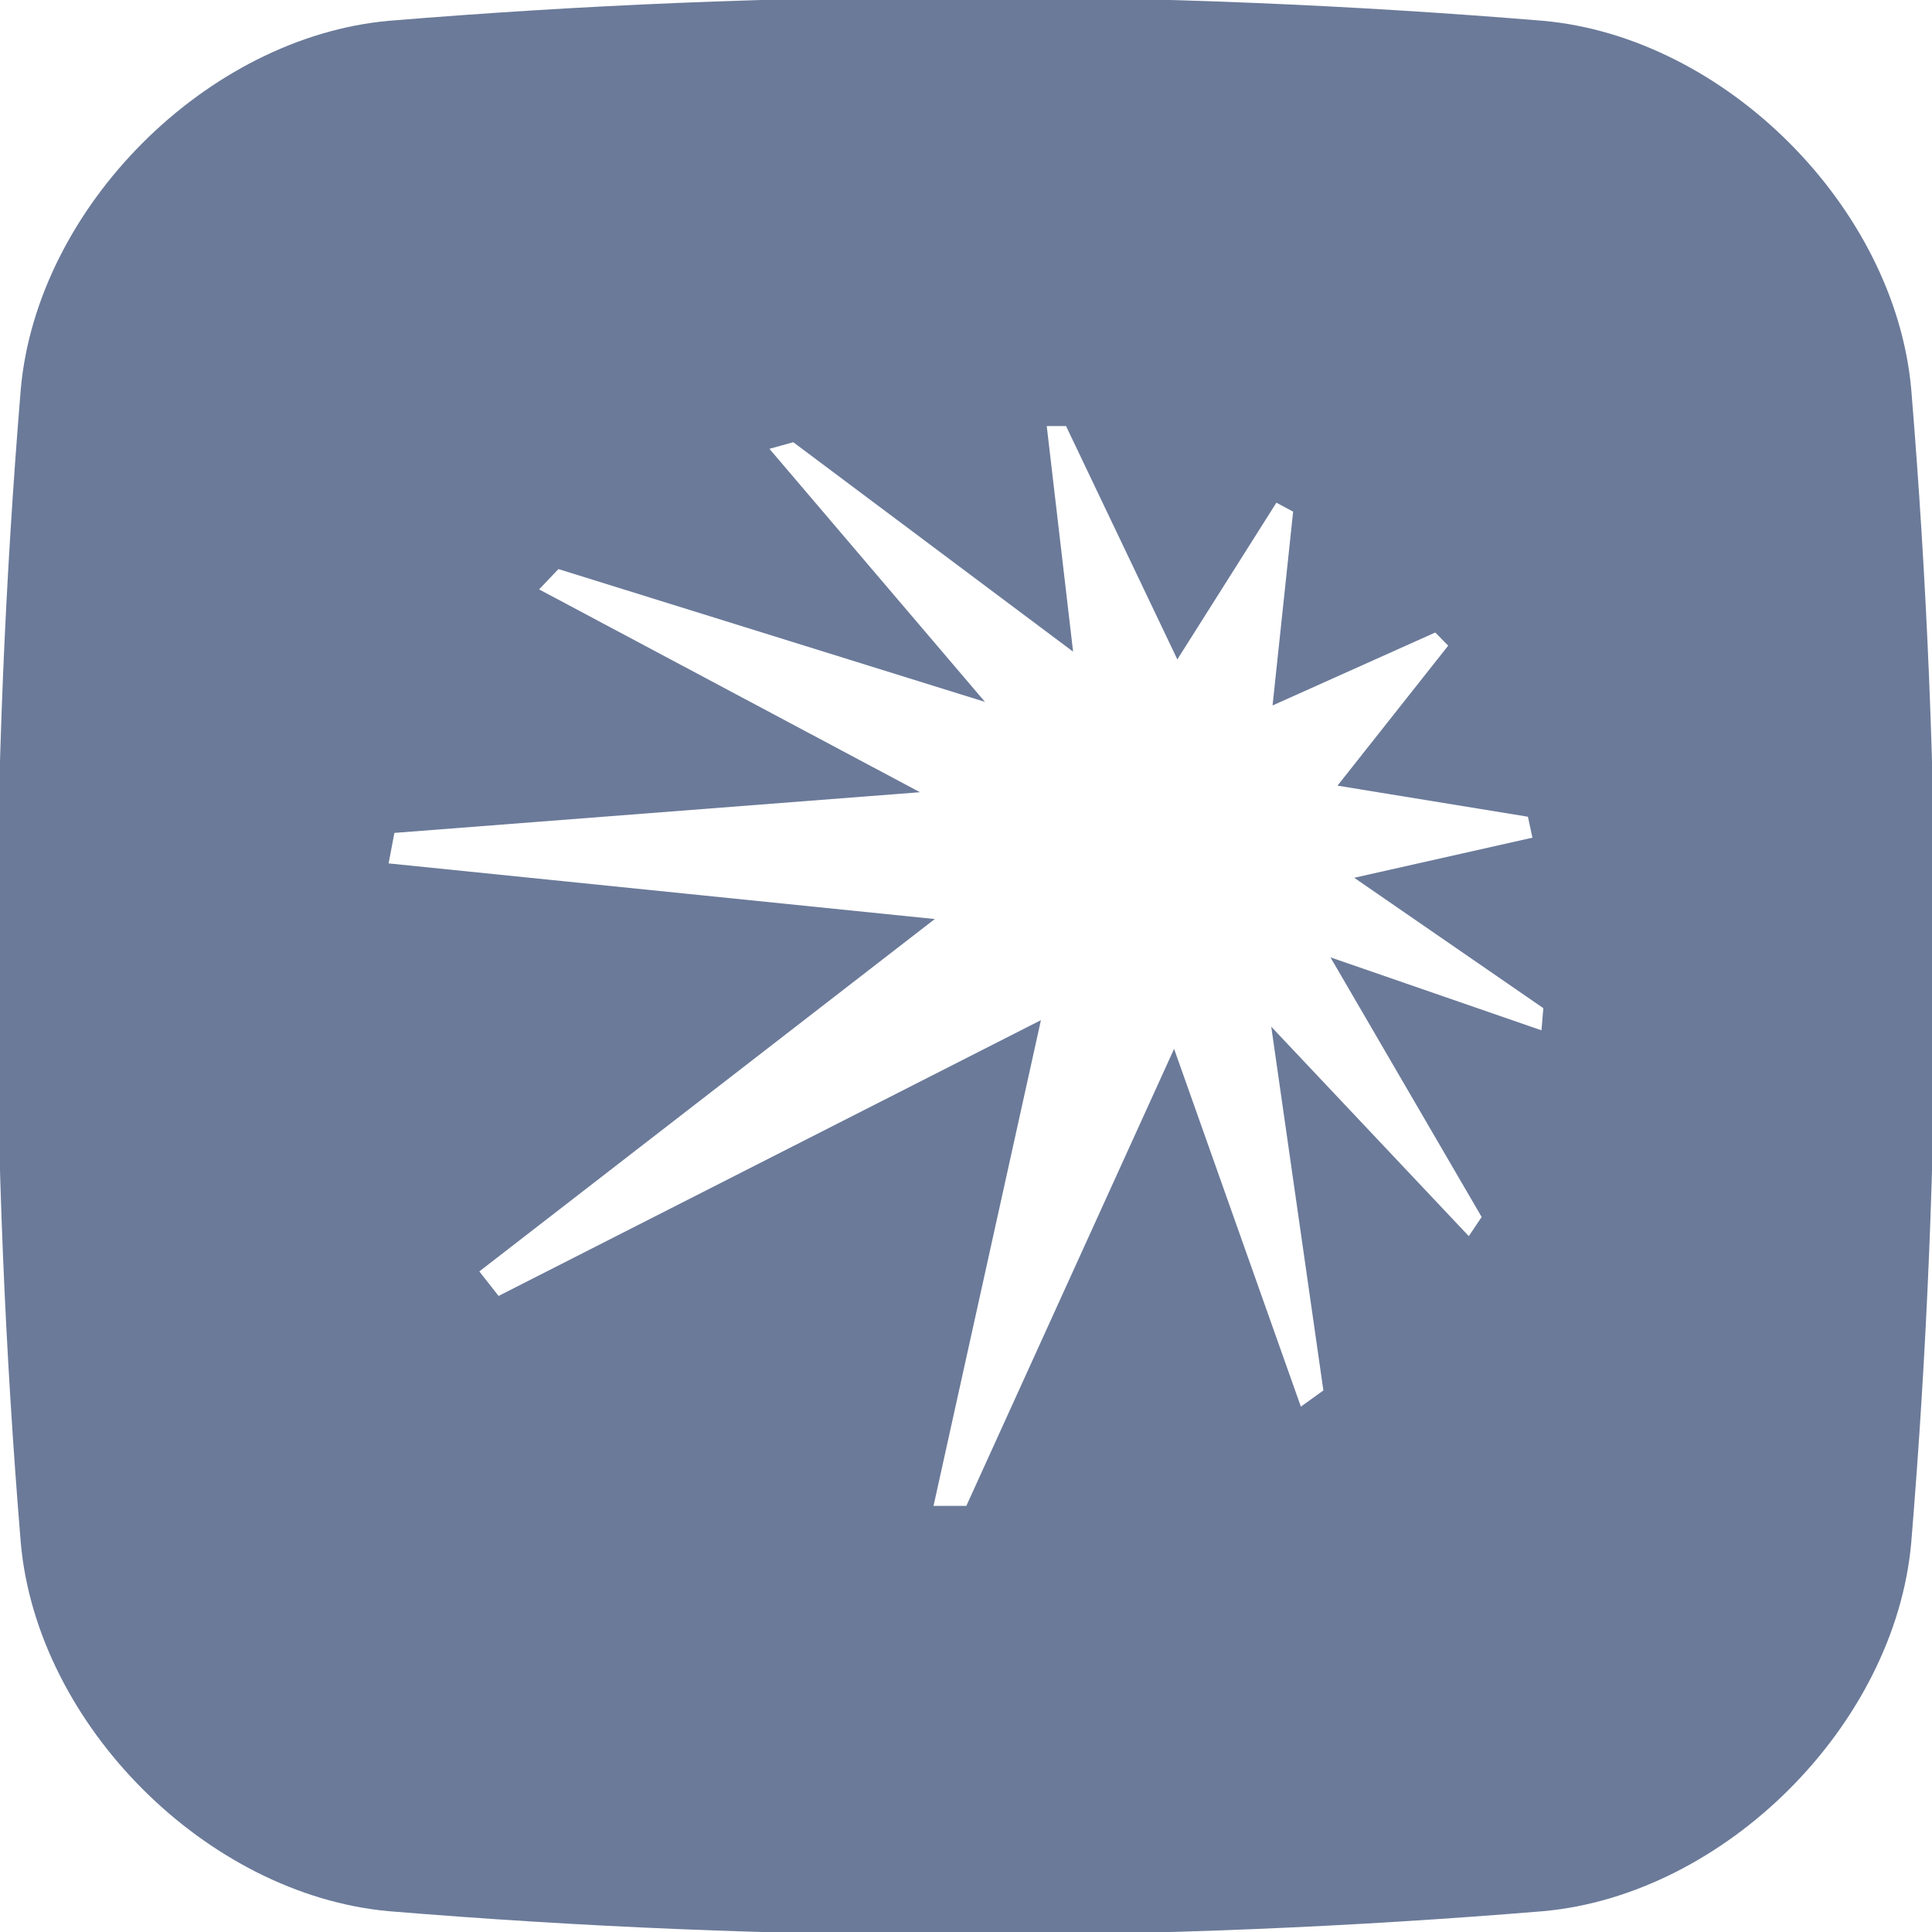 <?xml version="1.0" encoding="UTF-8"?>
<svg id="_Слой_1" data-name="Слой 1" xmlns="http://www.w3.org/2000/svg" viewBox="0 0 1200 1200">
  <defs>
    <style>
      .cls-1 {
        fill: #6b7a99;
      }
    </style>
  </defs>
  <path class="cls-1" d="m1187.08,241.53c-10.21-113.01-115.6-218.4-228.61-228.61-238.98-19.71-477.96-19.71-716.94,0C128.52,23.13,23.13,128.52,12.92,241.53c-19.71,238.98-19.71,477.96,0,716.94,10.21,113.01,115.6,218.4,228.61,228.61,238.98,19.71,477.96,19.71,716.94,0,113.01-10.21,218.4-115.6,228.61-228.61,19.71-238.98,19.71-477.96,0-716.94Zm-229.64,398.42l-131.06-45.32,93.9,161.26-7.99,11.9-122.69-130.09,32.38,225.94-13.99,10.04-78.74-222.22-129.04,283.88h-20.38l66.71-301.71-336.86,171.3-11.97-15.23,282.9-218.87-339.24-34.56,3.59-18.94,326.46-25.27-236.57-125.98,12-12.62,264.93,82.49-133.87-157.18,14.8-4.11,173.81,130.09-16.37-140.1h12l69.12,144.92,61.52-97.35,10.4,5.58-12.78,120.37,101.07-45.32,8.02,8.18-68.76,86.95,118.28,19.3,2.8,13.01-110.69,24.91,117.47,80.99-1.17,13.76Z"/>
</svg>